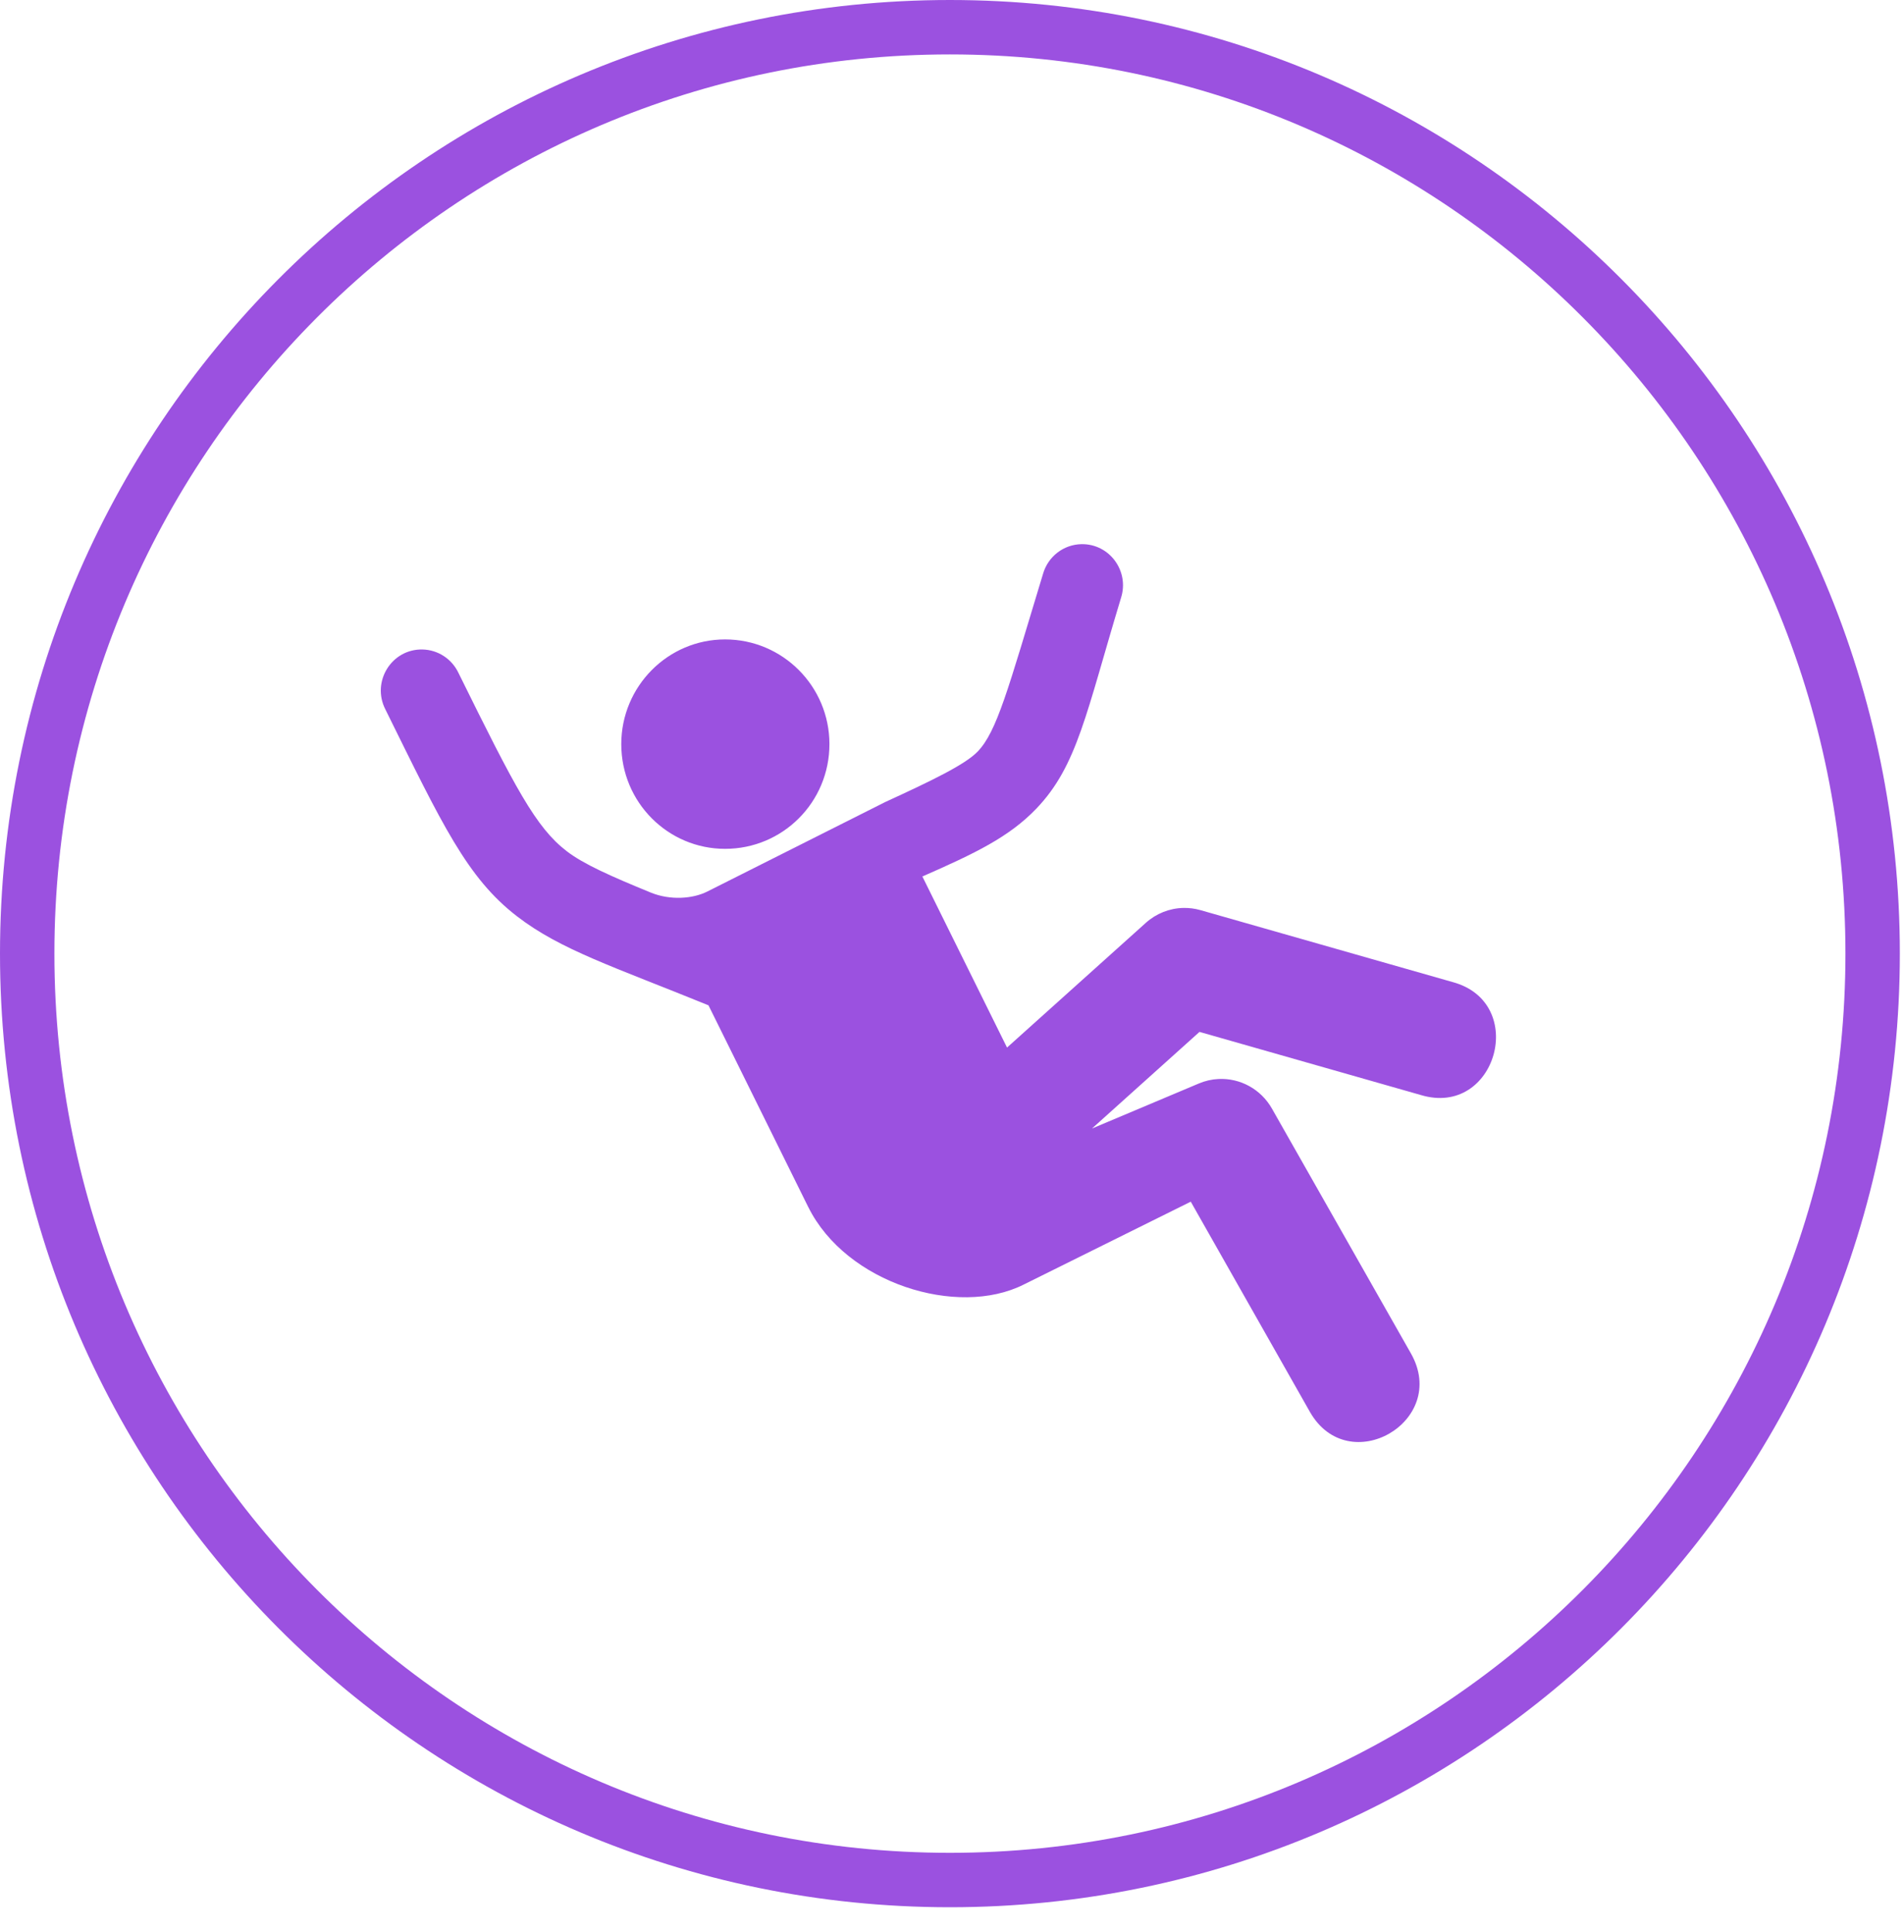 <svg width="70" height="71" viewBox="0 0 70 71" fill="none" xmlns="http://www.w3.org/2000/svg">
<path d="M39.759 20C39.102 20.012 38.53 20.454 38.347 21.09C37.047 25.383 36.649 26.886 35.944 27.622C35.491 28.095 34.278 28.683 32.555 29.473L26.004 32.767C25.458 33.041 24.64 33.091 23.944 32.813C22.446 32.2 21.449 31.757 20.831 31.281C19.697 30.408 18.944 28.963 16.853 24.727C16.608 24.215 16.1 23.884 15.536 23.871C14.398 23.844 13.647 25.055 14.169 26.074C16.259 30.306 17.169 32.263 19.012 33.681C20.608 34.91 22.553 35.527 26.047 36.949L26.42 37.702L29.713 44.359L29.717 44.365C31.107 47.165 35.2 48.438 37.637 47.212L43.778 44.166L48.156 51.888C49.574 54.385 53.29 52.241 51.872 49.743L46.76 40.741C46.359 40.036 45.601 39.617 44.796 39.657C44.549 39.669 44.305 39.725 44.076 39.822L40.147 41.477L44.099 37.926L52.235 40.246C55.012 41.085 56.201 36.845 53.4 36.093L44.135 33.451C43.929 33.392 43.715 33.365 43.501 33.37C42.993 33.382 42.507 33.576 42.128 33.916L37.023 38.502L34.593 33.593L33.911 32.214C35.835 31.37 37.098 30.767 38.1 29.721C39.613 28.142 39.934 26.197 41.214 21.973C41.528 20.986 40.787 19.981 39.759 20L39.759 20ZM26.658 23.501C24.553 23.501 22.841 25.227 22.841 27.349C22.841 29.485 24.554 31.198 26.658 31.198C28.777 31.198 30.494 29.485 30.494 27.349C30.494 25.227 28.777 23.501 26.658 23.501Z" fill="#9B51E0"/>
<path d="M34.923 69.098C53.659 69.098 68.847 53.854 68.847 35.049C68.847 16.244 53.659 1 34.923 1C16.188 1 1 16.244 1 35.049C1 53.854 16.188 69.098 34.923 69.098Z" stroke="#9B51E0" stroke-width="2"/>
</svg>

